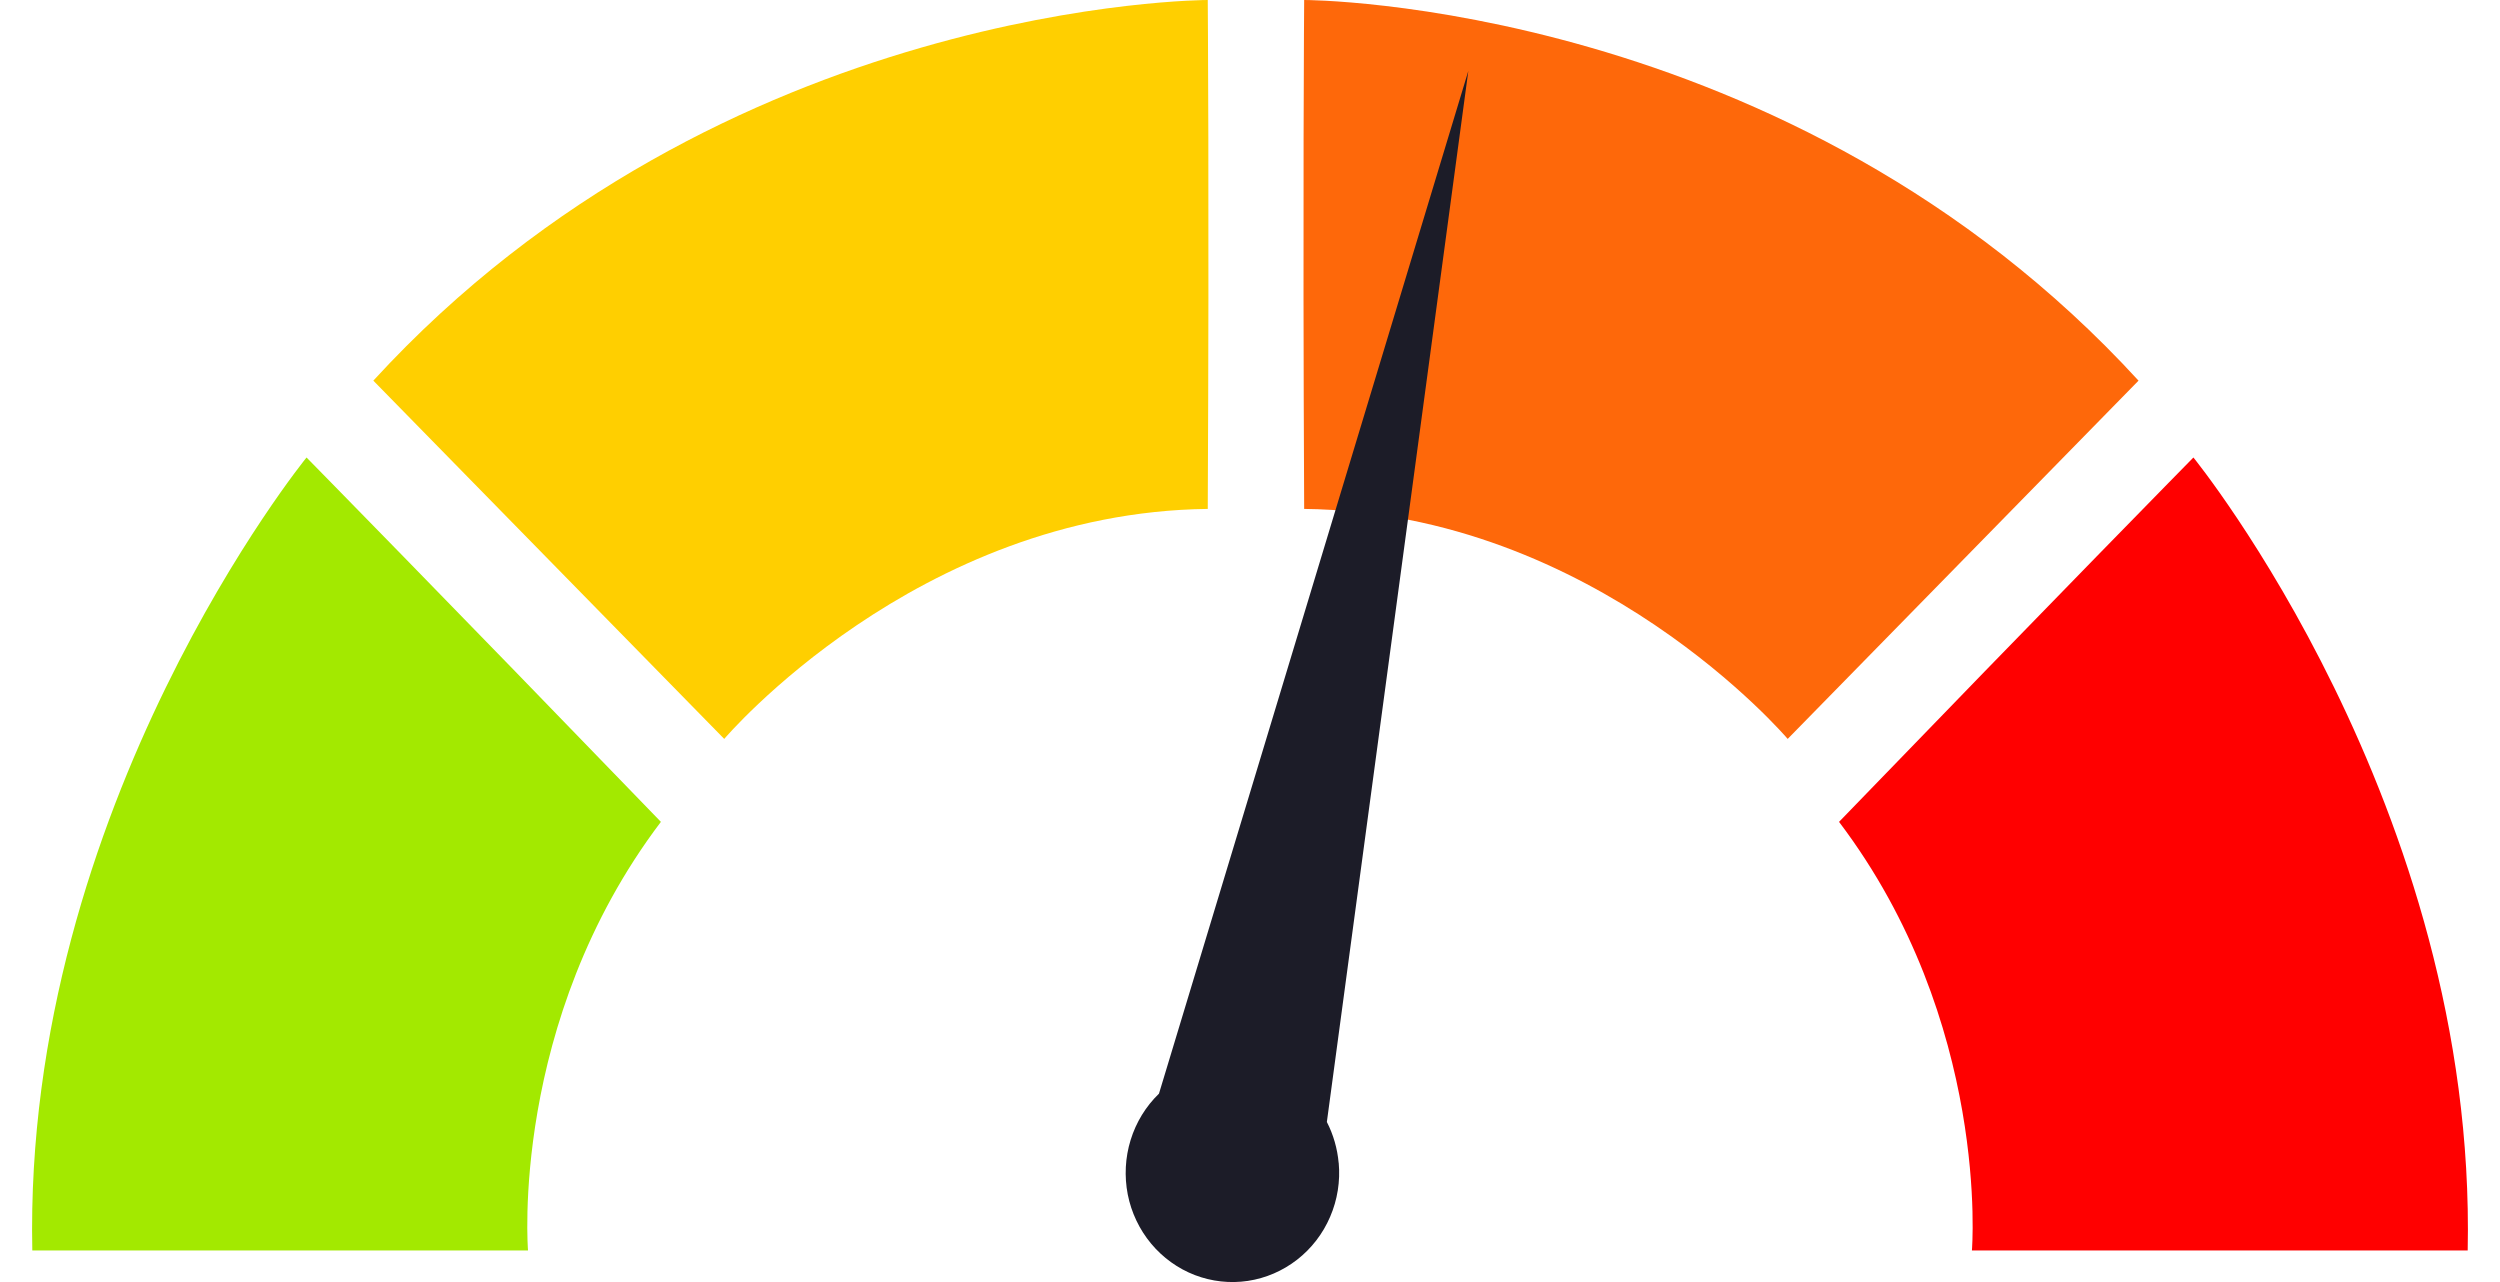 <svg width="39" height="20" viewBox="0 0 39 20" fill="none" xmlns="http://www.w3.org/2000/svg">
<g clip-path="url(#clip0_123_14514)">
<path d="M8.237 19.507C8.237 19.507 7.945 15.945 10.31 12.821C6.96 9.353 4.782 7.137 4.782 7.137C4.782 7.137 0.358 12.574 0.504 19.507H8.237Z" fill="#A3E900"/>
<path d="M11.298 11.527C11.298 11.527 14.297 7.993 18.841 7.939C18.865 3.065 18.841 0 18.841 0C18.841 0 11.267 0 5.824 5.938L11.298 11.527Z" fill="#FFCF00"/>
<path d="M27.888 11.527C27.888 11.527 24.889 7.993 20.345 7.939C20.321 3.065 20.345 0 20.345 0C20.345 0 27.918 0 33.361 5.938L27.888 11.527Z" fill="#FE680A"/>
<path d="M30.762 19.507C30.762 19.507 31.055 15.945 28.689 12.821C32.039 9.353 34.217 7.137 34.217 7.137C34.217 7.137 38.642 12.574 38.496 19.507H30.762Z" fill="#FF0000"/>
<path d="M20.883 18.141C20.863 17.918 20.801 17.701 20.699 17.503L22.906 1.106L18.08 17.061C17.875 17.259 17.723 17.508 17.638 17.783C17.553 18.058 17.538 18.351 17.593 18.634C17.649 18.917 17.775 19.181 17.957 19.4C18.14 19.62 18.375 19.789 18.639 19.891C18.903 19.992 19.188 20.024 19.467 19.982C19.746 19.94 20.01 19.826 20.235 19.651C20.459 19.477 20.637 19.246 20.75 18.982C20.864 18.718 20.91 18.428 20.884 18.141H20.883Z" fill="#1C1C28"/>
</g>
<defs>
<clipPath id="clip0_123_14514">
<rect width="38" height="20" fill="white" transform="translate(0.5)"/>
</clipPath>
</defs>
</svg>
